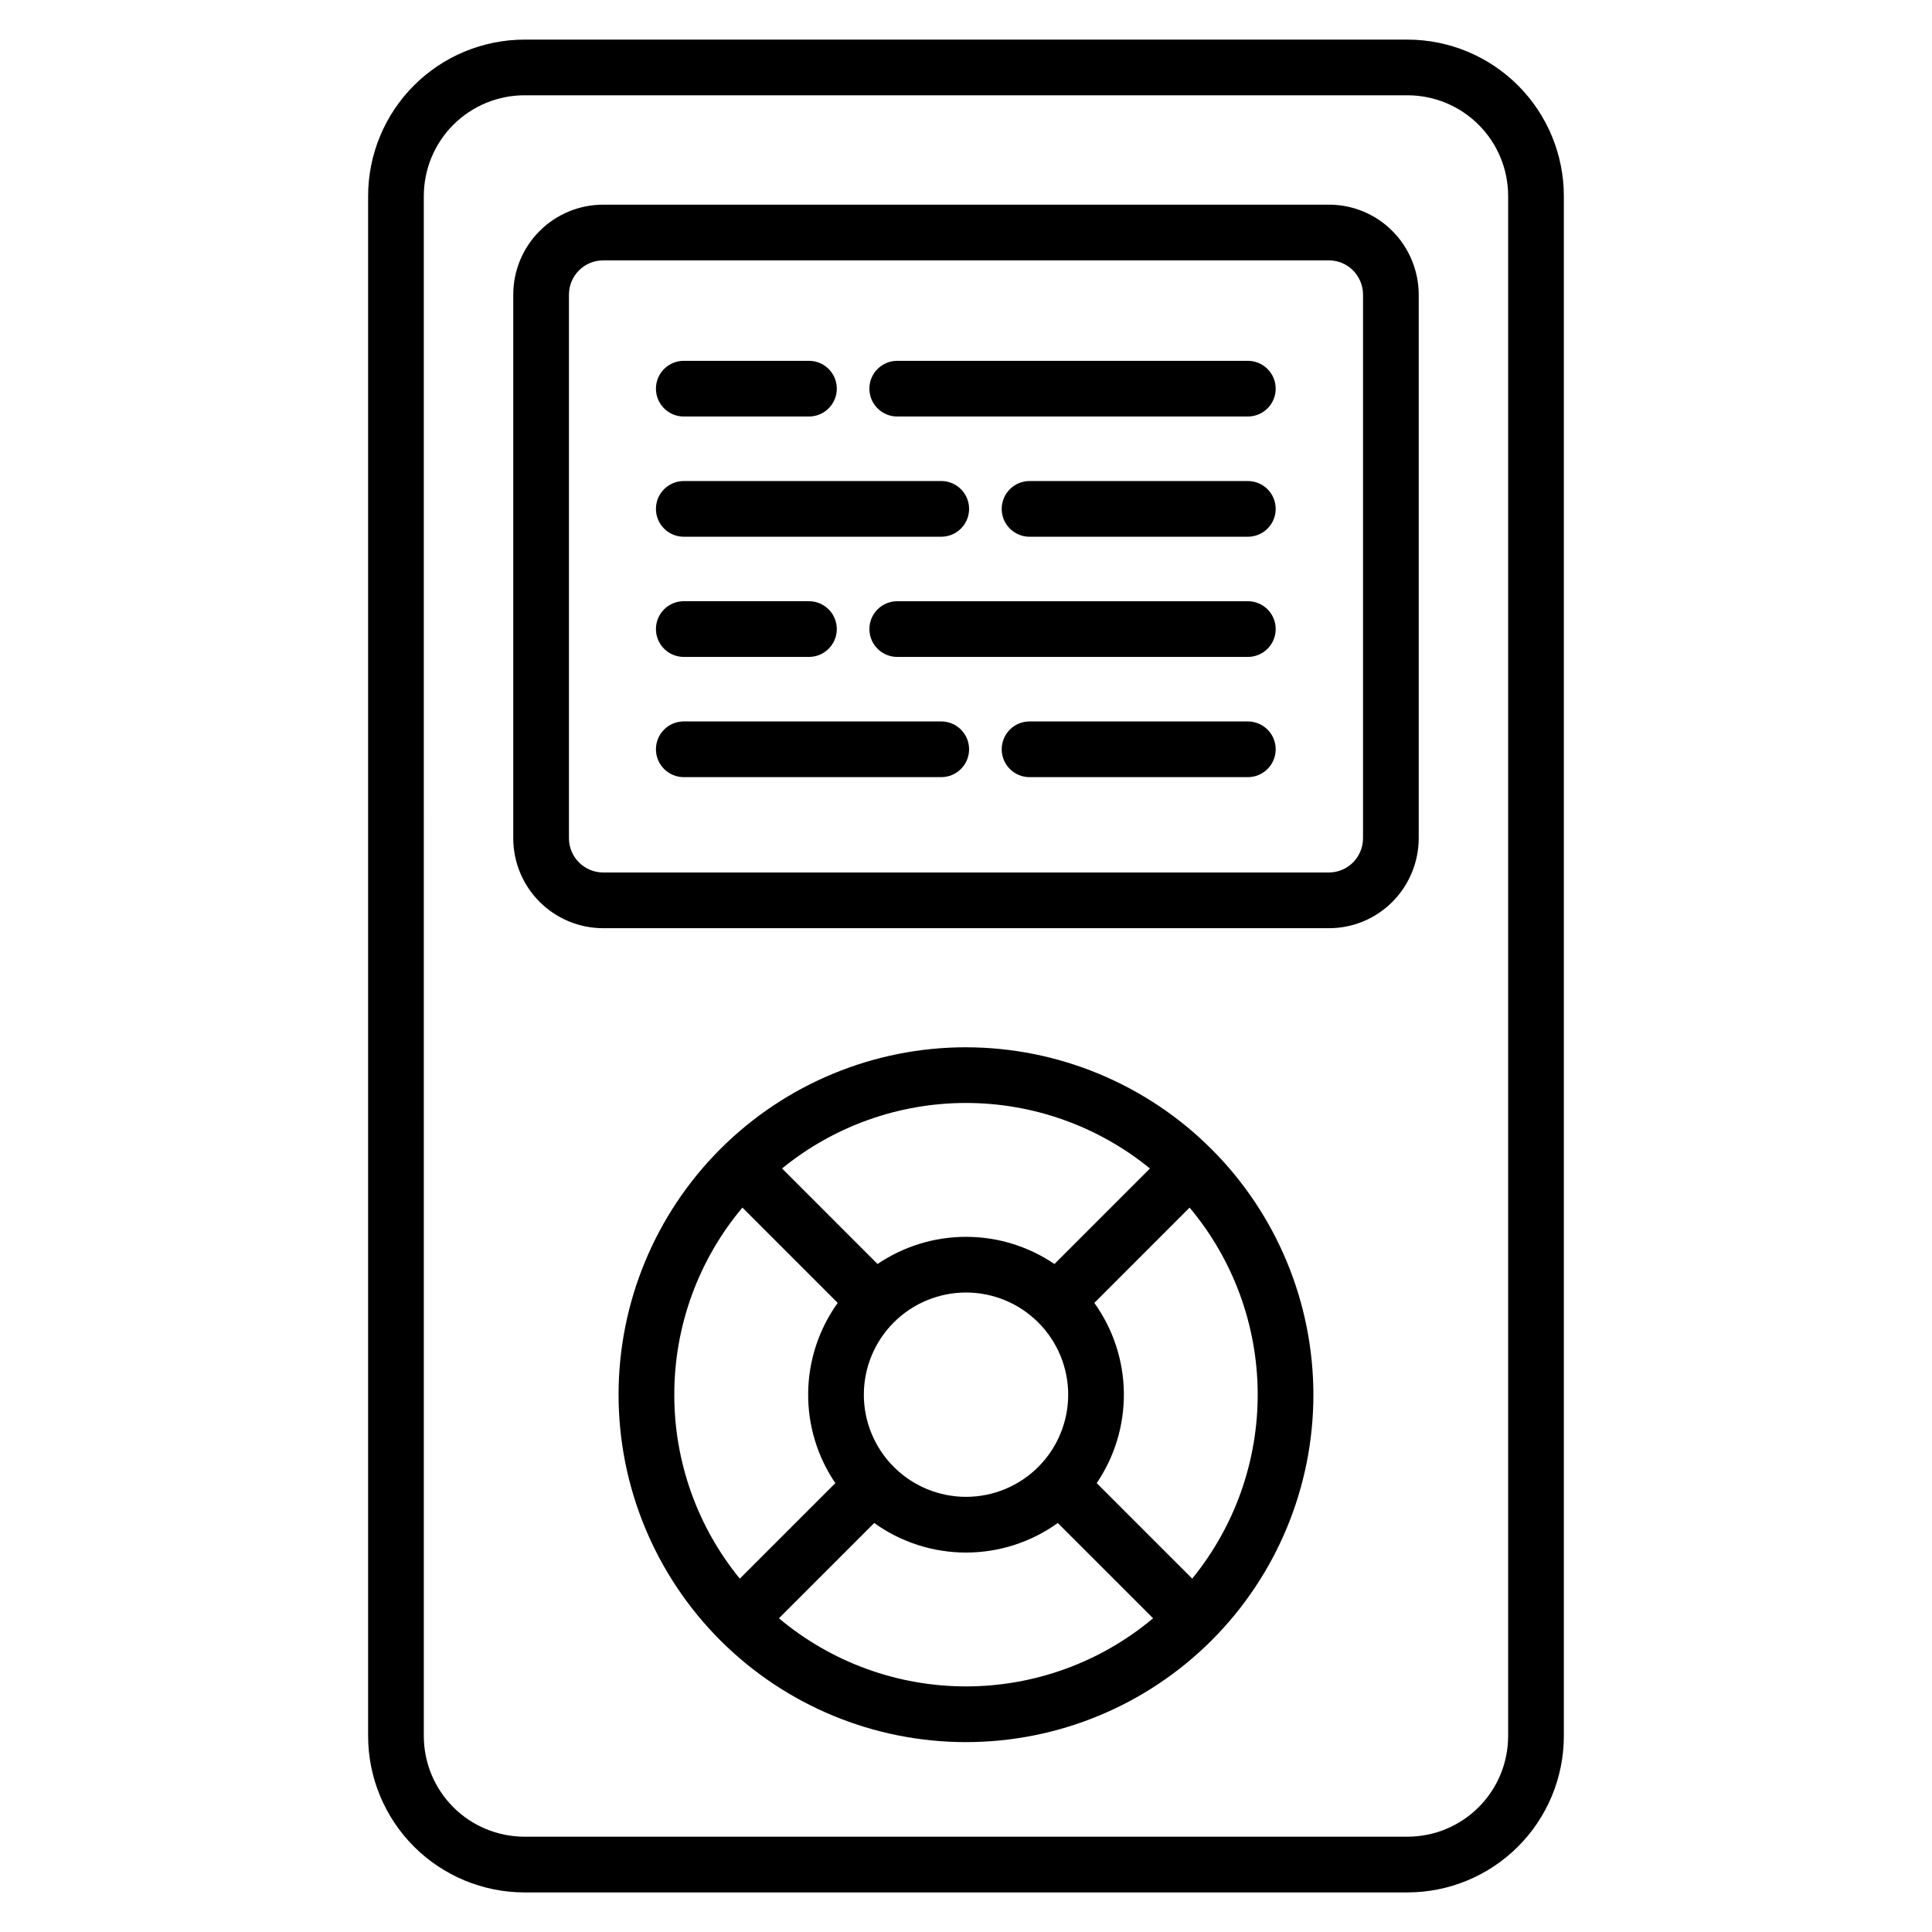 <?xml version="1.0" encoding="UTF-8"?>
<!-- Uploaded to: ICON Repo, www.iconrepo.com, Generator: ICON Repo Mixer Tools -->
<svg fill="#000000" width="800px" height="800px" version="1.1" viewBox="144 144 512 512" xmlns="http://www.w3.org/2000/svg">
 <g>
  <path d="m282.98 645.51h234.03c10.984-0.012 21.512-4.383 29.277-12.148 7.769-7.766 12.137-18.297 12.148-29.277v-408.16c-0.012-10.984-4.379-21.516-12.148-29.281-7.766-7.766-18.293-12.133-29.277-12.148h-234.03c-10.98 0.016-21.512 4.383-29.277 12.148s-12.137 18.297-12.148 29.281v408.16c0.012 10.98 4.383 21.512 12.148 29.277s18.297 12.137 29.277 12.148zm-26.668-449.59h0.004c0.008-7.07 2.82-13.852 7.816-18.848 5-5 11.777-7.812 18.848-7.82h234.03c7.07 0.008 13.848 2.82 18.848 7.82 5 4.996 7.809 11.777 7.816 18.848v408.16c-0.008 7.07-2.816 13.848-7.816 18.848-5 4.996-11.777 7.809-18.848 7.816h-234.03c-7.07-0.008-13.848-2.82-18.848-7.816-4.996-5-7.809-11.777-7.816-18.848z"/>
  <path d="m303.84 389.98h192.31c6.328 0.016 12.395-2.5 16.852-6.984 4.449-4.477 6.957-10.527 6.973-16.84v-144.09c-0.016-6.312-2.523-12.363-6.973-16.84-4.457-4.488-10.527-7.004-16.852-6.988h-192.31c-6.316 0.004-12.371 2.516-16.84 6.984-4.465 4.465-6.977 10.523-6.981 16.84v144.1c0.004 6.316 2.516 12.371 6.981 16.836 4.469 4.469 10.523 6.981 16.84 6.984zm-9.062-167.92v0.004c0.012-5.004 4.062-9.055 9.062-9.062h192.31c2.406-0.008 4.719 0.949 6.414 2.656 1.691 1.703 2.644 4.004 2.652 6.402v144.1c-0.008 2.398-0.961 4.699-2.652 6.402-1.695 1.703-4.004 2.66-6.414 2.656h-192.31c-5-0.012-9.051-4.062-9.062-9.062z"/>
  <path d="m400 421.54c-24.422-0.004-47.84 9.695-65.105 26.965-17.27 17.266-26.969 40.684-26.969 65.102s9.699 47.836 26.965 65.102c17.266 17.27 40.688 26.969 65.105 26.969 24.418 0 47.836-9.703 65.102-26.969 17.266-17.27 26.965-40.688 26.965-65.105-0.027-24.41-9.734-47.809-26.996-65.066-17.258-17.262-40.66-26.969-65.066-26.996zm48.746 32.121-25.305 25.312c-6.918-4.691-15.082-7.199-23.438-7.199-8.359 0-16.523 2.508-23.441 7.199l-25.312-25.316c13.766-11.227 30.984-17.359 48.746-17.359 17.762 0 34.98 6.133 48.746 17.359zm-75.816 59.941c0-7.18 2.856-14.066 7.934-19.145 5.078-5.074 11.965-7.926 19.145-7.926 7.18 0 14.066 2.856 19.145 7.934 5.074 5.078 7.926 11.965 7.926 19.148 0 7.18-2.856 14.066-7.934 19.141-5.078 5.078-11.965 7.93-19.145 7.926-7.18-0.004-14.062-2.859-19.141-7.938-5.074-5.078-7.93-11.961-7.938-19.141zm-50.234 0c-0.016-18.137 6.379-35.699 18.051-49.578l25.25 25.258h0.004c-4.984 6.938-7.715 15.242-7.828 23.781-0.113 8.543 2.398 16.914 7.199 23.984l-25.316 25.312c-11.246-13.762-17.379-30.988-17.363-48.758zm27.73 59.262 25.254-25.254c7.086 5.094 15.594 7.832 24.324 7.832 8.727 0 17.234-2.738 24.32-7.832l25.254 25.25v0.004c-13.887 11.66-31.441 18.051-49.578 18.051-18.133 0-35.688-6.391-49.574-18.051zm109.52-10.516-25.309-25.305c4.797-7.066 7.309-15.438 7.199-23.98-0.113-8.539-2.848-16.844-7.828-23.781l25.246-25.254c11.539 13.746 17.922 31.09 18.047 49.039 0.125 17.945-6.012 35.375-17.359 49.285z"/>
  <path d="m325.21 254.38h33.172c4.074 0 7.379-3.305 7.379-7.379 0-4.074-3.305-7.379-7.379-7.379h-33.172c-4.078 0-7.379 3.305-7.379 7.379 0 4.074 3.301 7.379 7.379 7.379z"/>
  <path d="m381.78 254.38h92.91-0.004c4.078 0 7.383-3.305 7.383-7.379 0-4.074-3.305-7.379-7.383-7.379h-92.91 0.004c-4.078 0-7.383 3.305-7.383 7.379 0 4.074 3.305 7.379 7.383 7.379z"/>
  <path d="m325.21 286.24h68.23c4.074 0 7.379-3.305 7.379-7.379 0-4.078-3.305-7.383-7.379-7.383h-68.23c-4.078 0-7.379 3.305-7.379 7.383 0 4.074 3.301 7.379 7.379 7.379z"/>
  <path d="m474.69 271.48h-57.848c-4.074 0-7.379 3.305-7.379 7.383 0 4.074 3.305 7.379 7.379 7.379h57.848c4.078 0 7.383-3.305 7.383-7.379 0-4.078-3.305-7.383-7.383-7.383z"/>
  <path d="m325.21 318.09h33.172c4.074 0 7.379-3.305 7.379-7.379 0-4.078-3.305-7.383-7.379-7.383h-33.172c-4.078 0-7.379 3.305-7.379 7.383 0 4.074 3.301 7.379 7.379 7.379z"/>
  <path d="m474.69 303.33h-92.91 0.004c-4.078 0-7.383 3.305-7.383 7.383 0 4.074 3.305 7.379 7.383 7.379h92.91-0.004c4.078 0 7.383-3.305 7.383-7.379 0-4.078-3.305-7.383-7.383-7.383z"/>
  <path d="m325.21 349.95h68.23c4.074 0 7.379-3.305 7.379-7.383 0-4.074-3.305-7.379-7.379-7.379h-68.23c-4.078 0-7.379 3.305-7.379 7.379 0 4.078 3.301 7.383 7.379 7.383z"/>
  <path d="m474.69 335.19h-57.848c-4.074 0-7.379 3.305-7.379 7.379 0 4.078 3.305 7.383 7.379 7.383h57.848c4.078 0 7.383-3.305 7.383-7.383 0-4.074-3.305-7.379-7.383-7.379z"/>
 </g>
</svg>
